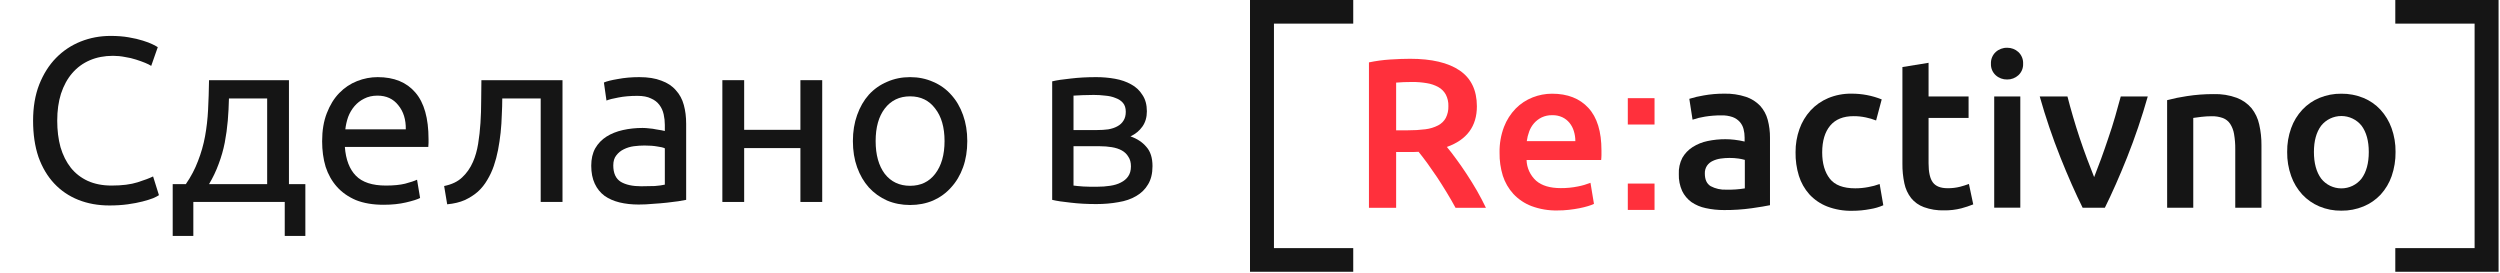 <svg width="183" height="20" viewBox="0 0 183 20" fill="none" xmlns="http://www.w3.org/2000/svg">
<path d="M103.22 4.303C104.799 4.303 106.008 4.588 106.846 5.158C107.685 5.729 108.105 6.602 108.108 7.778C108.108 9.242 107.376 10.235 105.911 10.756C106.112 10.995 106.338 11.286 106.587 11.629C106.84 11.972 107.099 12.343 107.36 12.741C107.622 13.138 107.876 13.552 108.12 13.972C108.363 14.392 108.57 14.805 108.769 15.209H106.544C106.343 14.836 106.127 14.46 105.895 14.081C105.664 13.701 105.43 13.331 105.192 12.969C104.956 12.62 104.722 12.284 104.489 11.96C104.264 11.645 104.038 11.361 103.84 11.112C103.693 11.112 103.567 11.127 103.464 11.127H102.197V15.209H100.207V4.567C100.717 4.46 101.235 4.389 101.755 4.356C102.303 4.321 102.794 4.303 103.22 4.303ZM103.367 6.001C102.946 6.001 102.556 6.016 102.197 6.047V9.538H103.067C103.495 9.541 103.923 9.515 104.347 9.461C104.67 9.422 104.983 9.326 105.271 9.178C105.508 9.055 105.703 8.866 105.832 8.634C105.968 8.363 106.033 8.063 106.022 7.761C106.031 7.469 105.966 7.18 105.832 6.921C105.706 6.691 105.517 6.502 105.287 6.374C105.024 6.23 104.738 6.133 104.442 6.087C104.087 6.027 103.727 5.998 103.367 6.001Z" fill="#FF303C"/>
<path d="M109.768 11.174C109.755 10.531 109.865 9.892 110.092 9.29C110.284 8.787 110.578 8.328 110.955 7.941C111.304 7.588 111.724 7.312 112.188 7.13C112.64 6.951 113.122 6.859 113.608 6.859C114.745 6.859 115.633 7.206 116.272 7.901C116.91 8.596 117.229 9.633 117.227 11.012C117.227 11.116 117.227 11.234 117.227 11.363C117.227 11.492 117.214 11.61 117.205 11.712H111.744C111.752 11.999 111.819 12.281 111.939 12.542C112.06 12.803 112.233 13.038 112.447 13.232C112.864 13.592 113.466 13.77 114.25 13.77C114.677 13.773 115.103 13.731 115.521 13.645C115.83 13.585 116.131 13.496 116.423 13.381L116.678 14.923C116.537 14.989 116.392 15.044 116.243 15.087C116.058 15.143 115.846 15.196 115.609 15.243C115.373 15.29 115.118 15.327 114.845 15.359C114.567 15.391 114.287 15.406 114.007 15.405C113.36 15.42 112.715 15.312 112.109 15.087C111.604 14.895 111.15 14.591 110.782 14.199C110.43 13.813 110.166 13.359 110.007 12.865C109.839 12.317 109.758 11.747 109.768 11.174ZM115.316 10.332C115.317 10.081 115.279 9.831 115.204 9.592C115.138 9.371 115.028 9.165 114.881 8.985C114.74 8.814 114.562 8.676 114.361 8.581C114.131 8.476 113.879 8.425 113.626 8.432C113.358 8.425 113.093 8.481 112.851 8.594C112.637 8.699 112.446 8.845 112.29 9.023C112.134 9.203 112.014 9.409 111.934 9.632C111.85 9.858 111.792 10.093 111.76 10.332H115.316Z" fill="#FF303C"/>
<path d="M121.112 13.437H119.155V15.366H121.112V13.437Z" fill="#FF303C"/>
<path d="M121.112 7.186H119.155V9.115H121.112V7.186Z" fill="#FF303C"/>
<path d="M126.209 6.856C126.752 6.842 127.292 6.921 127.807 7.09C128.201 7.222 128.556 7.446 128.842 7.743C129.106 8.036 129.296 8.386 129.396 8.765C129.511 9.195 129.567 9.637 129.563 10.081V15.021C129.265 15.083 128.822 15.159 128.227 15.243C127.558 15.336 126.884 15.38 126.209 15.376C125.755 15.379 125.301 15.331 124.857 15.234C124.481 15.157 124.125 15.006 123.809 14.79C123.52 14.578 123.288 14.3 123.133 13.979C122.959 13.591 122.876 13.171 122.89 12.748C122.869 12.334 122.957 11.923 123.147 11.554C123.329 11.236 123.586 10.966 123.897 10.768C124.233 10.554 124.606 10.403 124.997 10.323C125.425 10.233 125.862 10.188 126.3 10.19C126.522 10.19 126.744 10.204 126.964 10.23C127.214 10.259 127.462 10.303 127.706 10.361V10.065C127.707 9.855 127.68 9.646 127.627 9.443C127.578 9.25 127.483 9.071 127.35 8.921C127.208 8.764 127.029 8.644 126.829 8.57C126.568 8.48 126.292 8.438 126.016 8.445C125.607 8.443 125.199 8.474 124.796 8.539C124.49 8.587 124.188 8.661 123.895 8.761L123.658 7.234C124.004 7.126 124.357 7.043 124.715 6.985C125.208 6.897 125.708 6.854 126.209 6.856ZM126.369 13.883C126.822 13.894 127.275 13.863 127.722 13.79V11.703C127.574 11.661 127.423 11.629 127.271 11.607C127.047 11.575 126.821 11.559 126.595 11.561C126.381 11.561 126.167 11.577 125.955 11.607C125.752 11.635 125.555 11.693 125.371 11.781C125.202 11.858 125.057 11.979 124.952 12.13C124.841 12.299 124.786 12.498 124.794 12.699C124.794 13.143 124.934 13.454 125.22 13.627C125.571 13.813 125.965 13.901 126.363 13.883H126.369Z" fill="#151515"/>
<path d="M131.435 11.141C131.43 10.565 131.526 9.993 131.719 9.449C131.896 8.947 132.172 8.484 132.532 8.087C132.891 7.698 133.331 7.39 133.821 7.183C134.362 6.958 134.944 6.847 135.53 6.856C136.287 6.852 137.039 6.995 137.741 7.276L137.33 8.818C137.087 8.723 136.836 8.648 136.58 8.596C136.284 8.532 135.982 8.501 135.678 8.503C134.927 8.503 134.358 8.734 133.97 9.196C133.583 9.658 133.387 10.31 133.384 11.152C133.384 11.963 133.571 12.603 133.939 13.076C134.306 13.55 134.93 13.785 135.805 13.785C136.128 13.785 136.45 13.754 136.767 13.692C137.048 13.643 137.323 13.569 137.59 13.47L137.858 15.025C137.553 15.159 137.232 15.253 136.902 15.305C136.467 15.389 136.025 15.431 135.582 15.43C134.953 15.444 134.328 15.336 133.743 15.112C133.247 14.917 132.803 14.613 132.444 14.223C132.094 13.83 131.833 13.368 131.678 12.867C131.506 12.308 131.424 11.725 131.435 11.141Z" fill="#151515"/>
<path d="M139.257 4.908L141.171 4.597V7.059H144.1V8.632H141.171V11.952C141.171 12.605 141.276 13.073 141.486 13.354C141.697 13.636 142.055 13.777 142.561 13.777C142.873 13.781 143.184 13.745 143.485 13.668C143.702 13.611 143.916 13.544 144.125 13.465L144.441 14.961C144.157 15.075 143.867 15.171 143.571 15.25C143.159 15.355 142.734 15.405 142.309 15.399C141.805 15.414 141.303 15.334 140.83 15.163C140.462 15.029 140.137 14.799 139.891 14.496C139.647 14.179 139.48 13.811 139.399 13.421C139.299 12.947 139.251 12.465 139.257 11.981V4.908Z" fill="#151515"/>
<path d="M148.092 4.665C148.099 4.822 148.072 4.979 148.012 5.124C147.952 5.269 147.861 5.4 147.745 5.508C147.522 5.711 147.228 5.823 146.924 5.819C146.615 5.825 146.314 5.714 146.086 5.508C145.969 5.4 145.878 5.27 145.817 5.124C145.757 4.979 145.73 4.822 145.737 4.665C145.729 4.506 145.756 4.347 145.817 4.199C145.877 4.051 145.969 3.917 146.086 3.808C146.314 3.601 146.615 3.49 146.924 3.496C147.228 3.492 147.522 3.604 147.745 3.808C147.862 3.918 147.953 4.051 148.013 4.199C148.073 4.347 148.1 4.506 148.092 4.665ZM147.887 15.199H145.976V7.059H147.887V15.199Z" fill="#151515"/>
<path d="M152.45 15.208C151.92 14.139 151.377 12.911 150.823 11.523C150.241 10.062 149.735 8.571 149.308 7.059H151.337C151.454 7.517 151.589 8.007 151.742 8.53C151.896 9.057 152.058 9.581 152.234 10.105C152.41 10.63 152.59 11.139 152.775 11.632C152.959 12.125 153.131 12.57 153.291 12.965C153.448 12.57 153.618 12.125 153.798 11.632C153.978 11.139 154.155 10.63 154.33 10.105C154.513 9.581 154.68 9.056 154.83 8.53C154.98 8.004 155.117 7.514 155.24 7.059H157.217C156.789 8.571 156.283 10.061 155.702 11.523C155.148 12.91 154.605 14.138 154.075 15.208H152.45Z" fill="#151515"/>
<path d="M158.633 7.332C159.106 7.206 159.586 7.108 160.071 7.037C160.723 6.935 161.383 6.886 162.043 6.888C162.619 6.87 163.193 6.963 163.733 7.161C164.154 7.32 164.527 7.582 164.815 7.923C165.09 8.272 165.281 8.678 165.374 9.11C165.488 9.609 165.543 10.119 165.539 10.63V15.208H163.621V10.923C163.626 10.551 163.596 10.179 163.533 9.812C163.491 9.547 163.394 9.293 163.249 9.066C163.121 8.873 162.936 8.725 162.719 8.641C162.454 8.546 162.172 8.501 161.89 8.508C161.637 8.508 161.384 8.524 161.133 8.554C160.869 8.586 160.682 8.612 160.547 8.632V15.208H158.635L158.633 7.332Z" fill="#151515"/>
<path d="M175.354 11.125C175.361 11.725 175.265 12.32 175.07 12.888C174.897 13.389 174.622 13.851 174.263 14.245C173.912 14.619 173.484 14.914 173.008 15.11C172.495 15.322 171.943 15.428 171.387 15.421C170.834 15.429 170.285 15.323 169.776 15.11C169.302 14.91 168.876 14.613 168.527 14.239C168.167 13.846 167.891 13.387 167.714 12.888C167.512 12.322 167.413 11.727 167.421 11.128C167.412 10.531 167.511 9.937 167.714 9.374C167.892 8.876 168.171 8.418 168.534 8.028C168.885 7.654 169.313 7.359 169.789 7.163C170.295 6.956 170.839 6.852 171.387 6.859C171.937 6.853 172.483 6.956 172.992 7.163C173.47 7.357 173.898 7.652 174.247 8.028C174.606 8.419 174.882 8.877 175.061 9.374C175.263 9.936 175.362 10.529 175.354 11.125ZM173.395 11.125C173.395 10.314 173.217 9.674 172.866 9.201C172.69 8.98 172.465 8.802 172.209 8.679C171.953 8.556 171.672 8.492 171.387 8.492C171.102 8.492 170.821 8.556 170.565 8.679C170.309 8.802 170.085 8.98 169.909 9.201C169.557 9.674 169.379 10.312 169.379 11.125C169.379 11.939 169.557 12.597 169.909 13.072C170.083 13.295 170.307 13.476 170.563 13.6C170.82 13.725 171.101 13.789 171.387 13.789C171.673 13.789 171.955 13.725 172.211 13.6C172.467 13.476 172.691 13.295 172.866 13.072C173.217 12.597 173.395 11.945 173.395 11.125Z" fill="#151515"/>
<path d="M99.057 1.729V0H93.253H91.5V1.729V18.162V19.893H93.253H99.057V18.162H93.253V1.729H99.057Z" fill="#151515"/>
<path d="M181.141 0H175.336V1.729H181.141V18.162H175.336V19.893H181.141H182.895V18.162V1.729V0H181.141Z" fill="#151515"/>
<path d="M8.015 15.04C7.18 15.04 6.419 14.903 5.733 14.629C5.047 14.355 4.458 13.955 3.966 13.429C3.474 12.903 3.091 12.258 2.816 11.492C2.553 10.715 2.422 9.829 2.422 8.835C2.422 7.84 2.571 6.96 2.868 6.195C3.177 5.417 3.588 4.766 4.103 4.24C4.618 3.715 5.218 3.315 5.905 3.04C6.591 2.766 7.323 2.629 8.101 2.629C8.592 2.629 9.033 2.663 9.422 2.732C9.822 2.8 10.165 2.88 10.451 2.972C10.748 3.063 10.989 3.155 11.172 3.246C11.355 3.337 11.48 3.406 11.549 3.452L11.069 4.823C10.966 4.755 10.817 4.68 10.623 4.6C10.428 4.52 10.205 4.44 9.953 4.36C9.713 4.28 9.444 4.217 9.147 4.172C8.861 4.115 8.57 4.086 8.272 4.086C7.643 4.086 7.077 4.195 6.574 4.412C6.07 4.629 5.642 4.943 5.287 5.355C4.932 5.766 4.658 6.269 4.463 6.863C4.28 7.446 4.189 8.103 4.189 8.835C4.189 9.543 4.269 10.189 4.429 10.772C4.601 11.355 4.852 11.857 5.184 12.28C5.516 12.692 5.927 13.012 6.419 13.24C6.923 13.469 7.506 13.583 8.169 13.583C8.936 13.583 9.57 13.503 10.074 13.343C10.577 13.183 10.954 13.04 11.206 12.915L11.635 14.286C11.555 14.343 11.412 14.418 11.206 14.509C11 14.589 10.743 14.669 10.434 14.749C10.125 14.829 9.765 14.898 9.353 14.955C8.941 15.012 8.495 15.04 8.015 15.04Z" fill="#151515"/>
<path d="M12.642 13.48H13.602C13.98 12.932 14.277 12.366 14.495 11.783C14.723 11.2 14.895 10.6 15.009 9.983C15.124 9.355 15.198 8.703 15.232 8.029C15.267 7.343 15.29 6.623 15.301 5.869H21.151V13.48H22.352V17.269H20.843V14.783H14.152V17.269H12.642V13.48ZM19.556 13.48V7.206H16.759C16.748 7.743 16.719 8.286 16.674 8.835C16.628 9.372 16.553 9.909 16.451 10.446C16.348 10.972 16.199 11.492 16.004 12.006C15.821 12.509 15.587 13 15.301 13.48H19.556Z" fill="#151515"/>
<path d="M23.58 10.343C23.58 9.555 23.694 8.869 23.923 8.286C24.151 7.692 24.454 7.2 24.832 6.812C25.209 6.423 25.644 6.132 26.136 5.937C26.628 5.743 27.131 5.646 27.646 5.646C28.846 5.646 29.767 6.023 30.408 6.777C31.048 7.52 31.369 8.657 31.369 10.189C31.369 10.258 31.369 10.349 31.369 10.463C31.369 10.566 31.363 10.663 31.351 10.755H25.244C25.312 11.68 25.581 12.383 26.05 12.863C26.519 13.343 27.251 13.583 28.246 13.583C28.806 13.583 29.275 13.537 29.653 13.446C30.042 13.343 30.333 13.246 30.528 13.155L30.751 14.492C30.556 14.595 30.213 14.703 29.721 14.818C29.241 14.932 28.692 14.989 28.075 14.989C27.297 14.989 26.622 14.875 26.05 14.646C25.49 14.406 25.026 14.08 24.66 13.669C24.294 13.258 24.02 12.772 23.837 12.212C23.665 11.64 23.58 11.018 23.58 10.343ZM29.704 9.469C29.716 8.749 29.533 8.16 29.155 7.703C28.789 7.235 28.28 7 27.628 7C27.262 7 26.936 7.075 26.651 7.223C26.376 7.36 26.142 7.543 25.947 7.772C25.753 8 25.598 8.263 25.484 8.56C25.381 8.857 25.312 9.16 25.278 9.469H29.704Z" fill="#151515"/>
<path d="M36.766 7.206C36.766 7.583 36.754 7.989 36.731 8.423C36.72 8.846 36.691 9.275 36.646 9.709C36.6 10.132 36.537 10.555 36.457 10.977C36.377 11.389 36.274 11.777 36.148 12.143C36.022 12.509 35.862 12.852 35.668 13.172C35.485 13.492 35.256 13.777 34.981 14.029C34.707 14.269 34.387 14.475 34.021 14.646C33.655 14.806 33.226 14.909 32.734 14.955L32.511 13.617C33.071 13.503 33.512 13.292 33.832 12.983C34.164 12.675 34.427 12.297 34.621 11.852C34.793 11.463 34.919 11.023 34.999 10.532C35.079 10.04 35.136 9.532 35.17 9.006C35.205 8.469 35.222 7.932 35.222 7.395C35.233 6.857 35.239 6.349 35.239 5.869H41.175V14.783H39.579V7.206H36.766Z" fill="#151515"/>
<path d="M46.934 13.635C47.311 13.635 47.643 13.629 47.929 13.617C48.226 13.595 48.472 13.56 48.666 13.515V10.857C48.552 10.8 48.363 10.755 48.1 10.72C47.849 10.675 47.54 10.652 47.174 10.652C46.934 10.652 46.676 10.669 46.402 10.703C46.139 10.738 45.893 10.812 45.664 10.926C45.447 11.029 45.264 11.178 45.115 11.372C44.966 11.555 44.892 11.8 44.892 12.109C44.892 12.68 45.075 13.08 45.441 13.309C45.807 13.526 46.304 13.635 46.934 13.635ZM46.796 5.646C47.437 5.646 47.974 5.732 48.409 5.903C48.855 6.063 49.21 6.297 49.473 6.606C49.747 6.903 49.942 7.263 50.056 7.686C50.17 8.097 50.227 8.555 50.227 9.057V14.629C50.09 14.652 49.896 14.686 49.644 14.732C49.404 14.766 49.13 14.8 48.821 14.835C48.512 14.869 48.175 14.898 47.809 14.92C47.454 14.955 47.099 14.972 46.745 14.972C46.242 14.972 45.778 14.92 45.355 14.818C44.932 14.715 44.566 14.555 44.257 14.338C43.948 14.109 43.708 13.812 43.537 13.446C43.365 13.08 43.279 12.64 43.279 12.126C43.279 11.635 43.376 11.212 43.571 10.857C43.777 10.503 44.051 10.217 44.394 10C44.737 9.783 45.138 9.623 45.595 9.52C46.053 9.417 46.533 9.366 47.036 9.366C47.197 9.366 47.362 9.377 47.534 9.4C47.706 9.412 47.866 9.435 48.014 9.469C48.175 9.492 48.312 9.515 48.426 9.537C48.541 9.56 48.62 9.577 48.666 9.589V9.143C48.666 8.88 48.638 8.623 48.581 8.372C48.523 8.109 48.42 7.88 48.272 7.686C48.123 7.48 47.917 7.32 47.654 7.206C47.402 7.08 47.071 7.017 46.659 7.017C46.133 7.017 45.67 7.057 45.269 7.137C44.88 7.206 44.589 7.28 44.394 7.36L44.206 6.04C44.411 5.949 44.755 5.863 45.235 5.783C45.715 5.692 46.236 5.646 46.796 5.646Z" fill="#151515"/>
<path d="M60.186 14.783H58.59V10.84H54.473V14.783H52.877V5.869H54.473V9.503H58.59V5.869H60.186V14.783Z" fill="#151515"/>
<path d="M70.805 10.326C70.805 11.035 70.702 11.675 70.496 12.246C70.29 12.818 69.998 13.309 69.621 13.72C69.255 14.132 68.815 14.452 68.3 14.68C67.785 14.898 67.225 15.006 66.619 15.006C66.012 15.006 65.452 14.898 64.937 14.68C64.423 14.452 63.977 14.132 63.599 13.72C63.233 13.309 62.947 12.818 62.741 12.246C62.535 11.675 62.432 11.035 62.432 10.326C62.432 9.629 62.535 8.995 62.741 8.423C62.947 7.84 63.233 7.343 63.599 6.932C63.977 6.52 64.423 6.206 64.937 5.989C65.452 5.76 66.012 5.646 66.619 5.646C67.225 5.646 67.785 5.76 68.3 5.989C68.815 6.206 69.255 6.52 69.621 6.932C69.998 7.343 70.29 7.84 70.496 8.423C70.702 8.995 70.805 9.629 70.805 10.326ZM69.141 10.326C69.141 9.32 68.912 8.526 68.454 7.943C68.008 7.349 67.396 7.052 66.619 7.052C65.841 7.052 65.223 7.349 64.766 7.943C64.32 8.526 64.097 9.32 64.097 10.326C64.097 11.332 64.32 12.132 64.766 12.726C65.223 13.309 65.841 13.6 66.619 13.6C67.396 13.6 68.008 13.309 68.454 12.726C68.912 12.132 69.141 11.332 69.141 10.326Z" fill="#151515"/>
<path d="M78.581 13.583C78.65 13.595 78.747 13.606 78.873 13.617C78.999 13.629 79.142 13.64 79.302 13.652C79.462 13.652 79.628 13.658 79.799 13.669C79.983 13.669 80.154 13.669 80.314 13.669C80.646 13.669 80.96 13.646 81.258 13.6C81.567 13.555 81.83 13.475 82.047 13.36C82.276 13.246 82.453 13.098 82.579 12.915C82.716 12.72 82.785 12.475 82.785 12.178C82.785 11.892 82.722 11.658 82.596 11.475C82.482 11.28 82.322 11.126 82.116 11.012C81.91 10.898 81.664 10.818 81.378 10.772C81.103 10.726 80.806 10.703 80.486 10.703H78.581V13.583ZM80.28 9.52C80.589 9.52 80.869 9.503 81.121 9.469C81.384 9.423 81.607 9.349 81.79 9.246C81.984 9.143 82.133 9.006 82.236 8.835C82.35 8.663 82.407 8.446 82.407 8.183C82.407 7.909 82.339 7.692 82.201 7.532C82.064 7.372 81.881 7.252 81.652 7.172C81.435 7.08 81.183 7.023 80.897 7C80.623 6.966 80.343 6.949 80.057 6.949C79.794 6.949 79.525 6.955 79.251 6.966C78.987 6.977 78.764 6.989 78.581 7V9.52H80.28ZM80.246 14.938C79.571 14.938 78.947 14.903 78.376 14.835C77.804 14.777 77.352 14.709 77.02 14.629V5.955C77.352 5.875 77.804 5.806 78.376 5.749C78.947 5.68 79.571 5.646 80.246 5.646C80.715 5.646 81.172 5.686 81.618 5.766C82.064 5.846 82.459 5.983 82.802 6.177C83.145 6.36 83.419 6.617 83.625 6.949C83.843 7.269 83.951 7.669 83.951 8.149C83.951 8.583 83.843 8.955 83.625 9.263C83.408 9.572 83.116 9.812 82.75 9.983C83.242 10.155 83.631 10.412 83.917 10.755C84.214 11.086 84.363 11.555 84.363 12.16C84.363 12.697 84.254 13.143 84.037 13.498C83.831 13.852 83.54 14.137 83.162 14.355C82.796 14.572 82.362 14.72 81.858 14.8C81.355 14.892 80.817 14.938 80.246 14.938Z" fill="#151515"/>
</svg>
